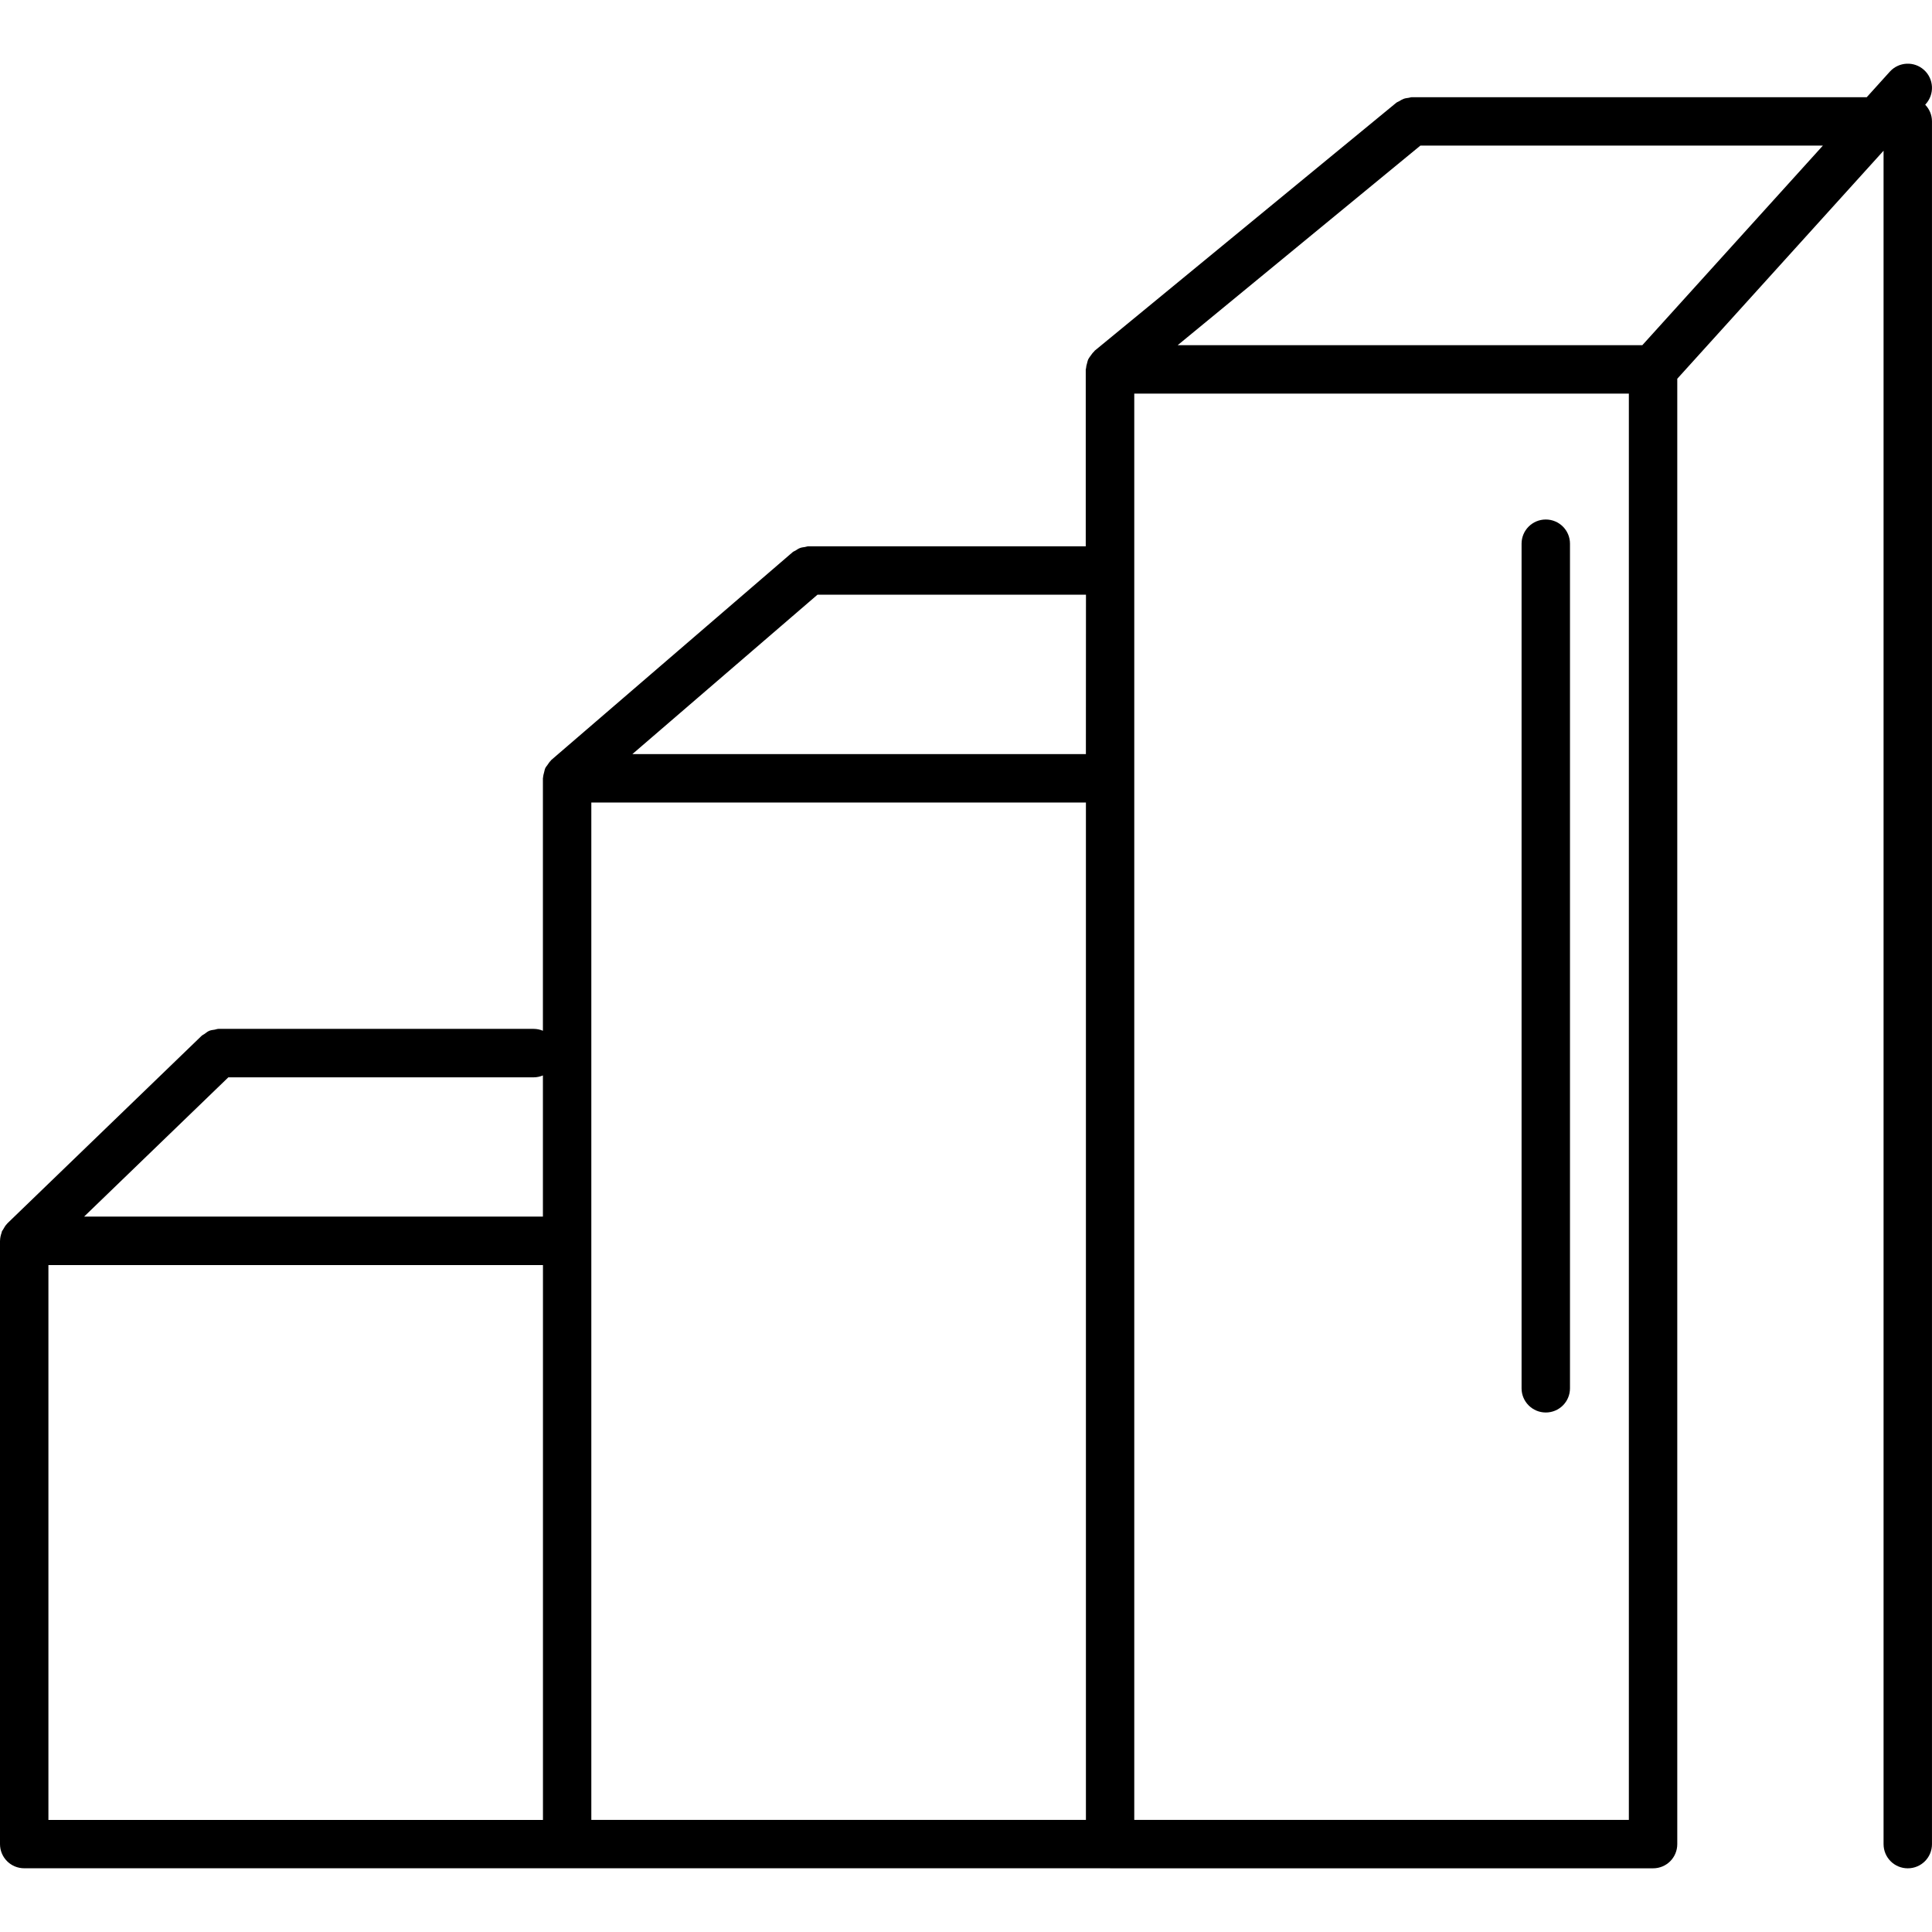 <?xml version="1.0" encoding="iso-8859-1"?>
<!-- Uploaded to: SVG Repo, www.svgrepo.com, Generator: SVG Repo Mixer Tools -->
<!DOCTYPE svg PUBLIC "-//W3C//DTD SVG 1.1//EN" "http://www.w3.org/Graphics/SVG/1.1/DTD/svg11.dtd">
<svg fill="#000000" version="1.1" id="Capa_1" xmlns="http://www.w3.org/2000/svg" xmlns:xlink="http://www.w3.org/1999/xlink" 
	 width="800px" height="800px" viewBox="0 0 79.812 79.812"
	 xml:space="preserve">
<g>
	<g>
		<path d="M45.859,77.181h22.43c0.555,0,1-0.445,1-1V15.646l8.522-9.42v69.955c0,0.556,0.447,1,1,1c0.554,0,1-0.444,1-1V5.014
			c0-0.269-0.108-0.51-0.28-0.688l0.021-0.024c0.371-0.409,0.34-1.042-0.069-1.412c-0.41-0.372-1.043-0.338-1.412,0.069
			l-0.955,1.057H58.32c-0.045,0-0.084,0.021-0.129,0.025c-0.07,0.01-0.14,0.018-0.205,0.042c-0.066,0.024-0.123,0.061-0.185,0.098
			c-0.039,0.023-0.082,0.034-0.119,0.063L45.222,14.488c-0.012,0.011-0.019,0.026-0.028,0.037c-0.054,0.048-0.093,0.105-0.134,0.163
			c-0.034,0.049-0.073,0.094-0.1,0.148c-0.027,0.054-0.037,0.113-0.054,0.173c-0.02,0.067-0.037,0.134-0.041,0.204
			c0,0.017-0.012,0.03-0.012,0.047v7.308H33.398c-0.053,0-0.097,0.022-0.146,0.029c-0.067,0.01-0.133,0.016-0.198,0.04
			c-0.068,0.025-0.128,0.065-0.188,0.105c-0.039,0.025-0.084,0.036-0.12,0.067l-9.969,8.584c-0.012,0.008-0.015,0.02-0.022,0.029
			c-0.054,0.05-0.092,0.111-0.134,0.172c-0.033,0.048-0.072,0.09-0.096,0.141c-0.024,0.053-0.031,0.113-0.048,0.171
			c-0.018,0.07-0.038,0.137-0.042,0.208c0,0.014-0.007,0.023-0.007,0.036v10.431c-0.119-0.05-0.248-0.078-0.385-0.078H9.031
			c-0.058,0-0.104,0.022-0.158,0.032c-0.072,0.013-0.146,0.017-0.214,0.043c-0.08,0.031-0.146,0.085-0.213,0.136
			c-0.036,0.024-0.077,0.039-0.11,0.069l-8.031,7.754c-0.002,0.002-0.003,0.005-0.005,0.009c-0.074,0.072-0.127,0.162-0.176,0.254
			c-0.012,0.022-0.034,0.043-0.044,0.065c-0.007,0.019-0.005,0.039-0.013,0.056c-0.037,0.106-0.064,0.215-0.065,0.327
			C0.002,51.251,0,51.255,0,51.257v24.922c0,0.556,0.448,1,1,1h22.43h22.432L45.859,77.181L45.859,77.181z M24.428,51.26V33.152
			h20.432v42.029H24.428V51.26z M67.289,75.181H46.857v-43.03V16.26h20.432V75.181z M67.845,14.26H48.65l10.028-8.246h16.627
			L67.845,14.26z M44.859,31.152H26.124l7.646-6.584h11.092L44.859,31.152L44.859,31.152z M22.428,44.427v5.832H3.474l5.959-5.754
			h12.61C22.18,44.506,22.31,44.476,22.428,44.427z M2,52.26h20.43v22.922H2V52.26z"/>
		<path d="M63.857,58.351c0.553,0,1-0.445,1-1v-34.89c0-0.554-0.447-1-1-1c-0.552,0-1,0.446-1,1v34.893
			C62.857,57.903,63.306,58.351,63.857,58.351z"/>
	</g>
</g>
</svg>